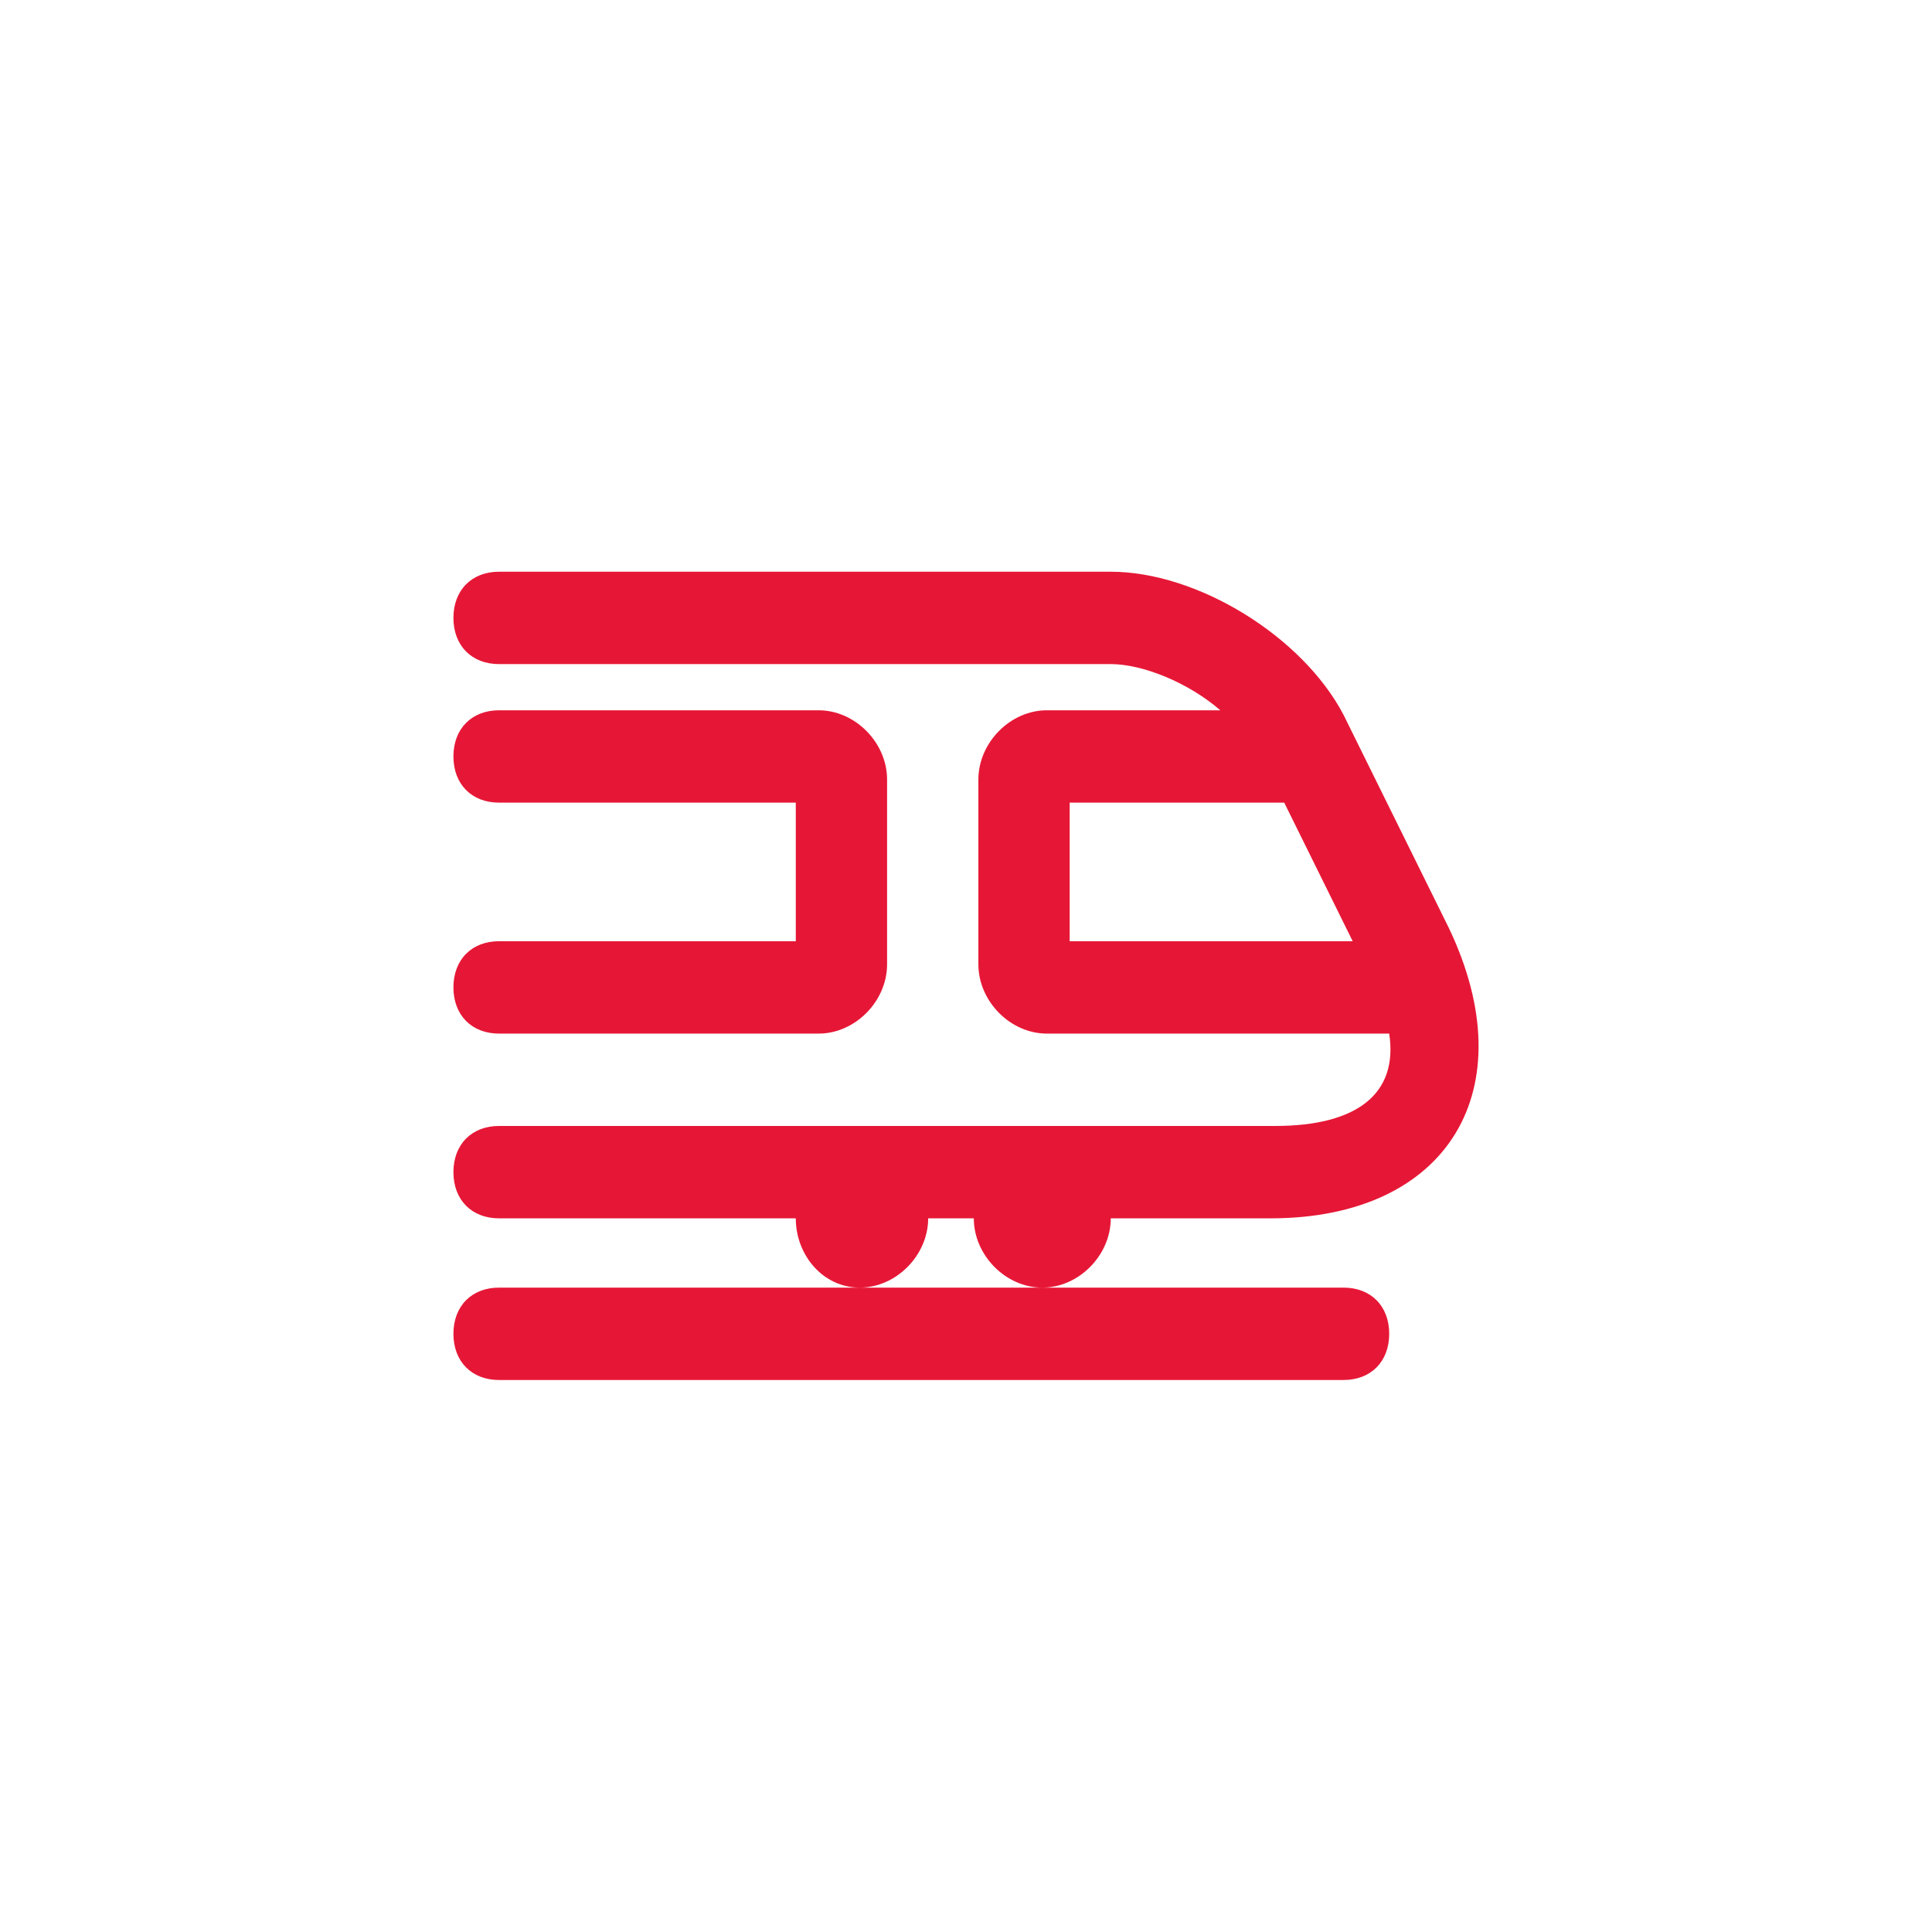 <svg width="98" height="98" viewBox="0 0 98 98" version="1.1" xmlns="http://www.w3.org/2000/svg" xmlns:xlink="http://www.w3.org/1999/xlink">
<title>4</title>
<desc>Created using Figma</desc>
<g id="Canvas" transform="translate(-25392 -20723)">
<g id="4">
<g id="Ellipse 18">
<mask id="mask0_outline_ins">
<use xlink:href="#path0_fill" fill="white" transform="translate(25392 20723)"/>
</mask>
<g mask="url(#mask0_outline_ins)">
<use xlink:href="#path1_stroke_2x" transform="translate(25392 20723)" fill="#E61736"/>
</g>
</g>
<g id="Group">
<g id="Group">
<g id="Vector">
<use xlink:href="#path2_fill" transform="translate(25415 20752)" fill="#E61736"/>
</g>
</g>
</g>
</g>
</g>
<defs>
<path id="path0_fill" d="M 98 49C 98 76.062 76.062 98 49 98C 21.938 98 0 76.062 0 49C 0 21.938 21.938 0 49 0C 76.062 0 98 21.938 98 49Z"/>
<path id="path1_stroke_2x" d="M 95 49C 95 74.405 74.405 95 49 95L 49 101C 77.719 101 101 77.719 101 49L 95 49ZM 49 95C 23.595 95 3 74.405 3 49L -3 49C -3 77.719 20.281 101 49 101L 49 95ZM 3 49C 3 23.595 23.595 3 49 3L 49 -3C 20.281 -3 -3 20.281 -3 49L 3 49ZM 49 3C 74.405 3 95 23.595 95 49L 101 49C 101 20.281 77.719 -3 49 -3L 49 3Z"/>
<path id="path2_fill" d="M 42.142 11.714L 31.259 11.714L 31.259 18.743L 45.615 18.743L 42.142 11.714ZM 17.366 11.714L 2.315 11.714C 0.926 11.714 0 10.777 0 9.371C 0 7.966 0.926 7.029 2.315 7.029L 18.524 7.029C 20.376 7.029 21.997 8.669 21.997 10.543L 21.997 19.914C 21.997 21.789 20.376 23.429 18.524 23.429L 2.315 23.429C 0.926 23.429 0 22.491 0 21.086C 0 19.68 0.926 18.743 2.315 18.743L 17.366 18.743L 17.366 11.714ZM 0 38.657C 0 37.251 0.926 36.314 2.315 36.314L 45.152 36.314C 46.541 36.314 47.467 37.251 47.467 38.657C 47.467 40.063 46.541 41 45.152 41L 2.315 41C 0.926 41 0 40.063 0 38.657ZM 17.366 32.8L 2.315 32.8C 0.926 32.8 0 31.863 0 30.457C 0 29.051 0.926 28.114 2.315 28.114L 41.678 28.114C 45.846 28.114 47.93 26.474 47.467 23.429L 30.101 23.429C 28.249 23.429 26.628 21.789 26.628 19.914L 26.628 10.543C 26.628 8.669 28.249 7.029 30.101 7.029L 38.9 7.029C 37.279 5.623 34.964 4.686 33.343 4.686L 2.315 4.686C 0.926 4.686 0 3.749 0 2.343C 0 0.937 0.926 0 2.315 0L 33.343 0C 37.742 0 43.068 3.28 45.152 7.263L 50.477 18.04C 54.414 26.24 50.477 32.8 41.447 32.8L 33.343 32.8C 33.343 34.674 31.722 36.314 29.87 36.314C 28.017 36.314 26.396 34.674 26.396 32.8L 24.081 32.8C 24.081 34.674 22.46 36.314 20.608 36.314C 18.755 36.314 17.366 34.674 17.366 32.8Z"/>
</defs>
</svg>
